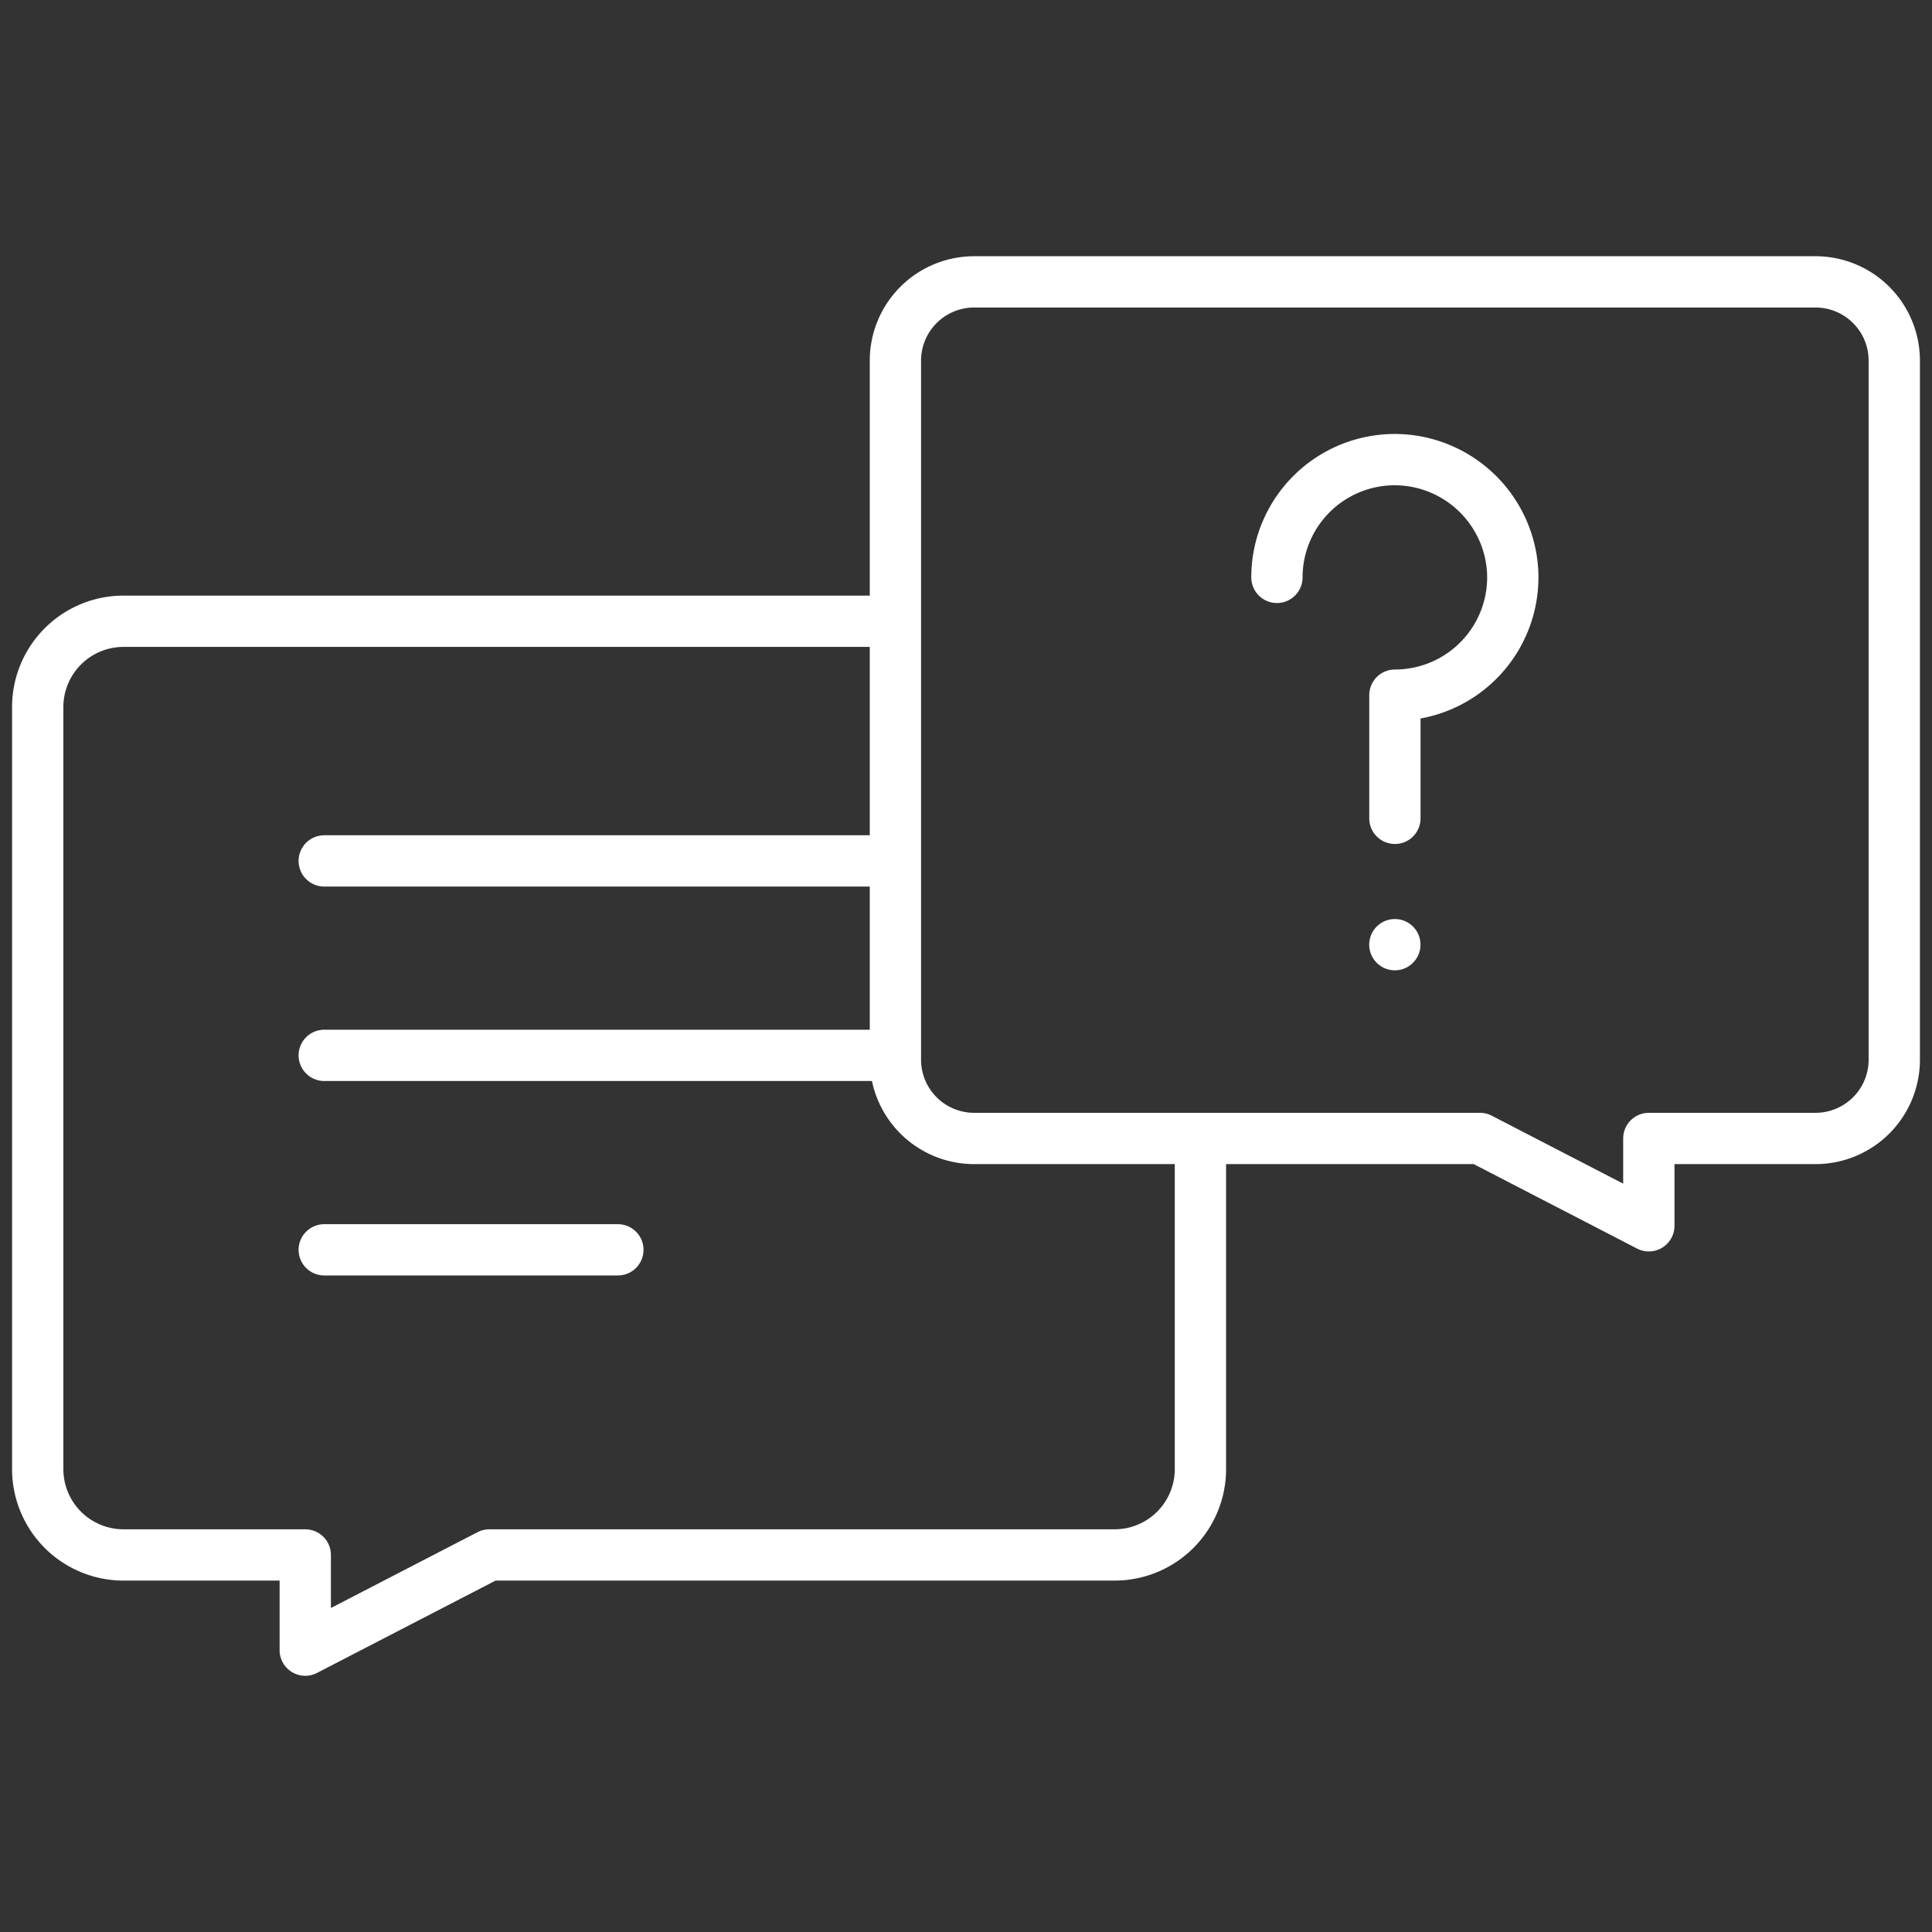 <?xml version="1.0" encoding="UTF-8"?>
<svg xmlns="http://www.w3.org/2000/svg" xmlns:xlink="http://www.w3.org/1999/xlink" width="150.665" height="150.665" viewBox="0 0 150.665 150.665">
  <rect x="0" y="0" width="150.665" height="150.665" fill="#333333" stroke="none"/>
  <defs>
    <clipPath id="clip-path">
      <path id="path33" d="M0-682.665H150.665V-532H0Z" transform="translate(0 682.665)"></path>
    </clipPath>
  </defs>
  <g id="g15" transform="translate(0 682.665)">
    <g id="g17" transform="translate(25.285 -615.528)">
      <path id="path19" d="M0,0H43.43" fill="rgba(0,0,0,0)" stroke="#fff" stroke-linecap="round" stroke-linejoin="round" stroke-width="4"></path>
    </g>
    <g id="g21" transform="translate(25.285 -600.364)">
      <path id="path23" d="M0,0H43.43" fill="rgba(0,0,0,0)" stroke="#fff" stroke-linecap="round" stroke-linejoin="round" stroke-width="4"></path>
    </g>
    <g id="g25" transform="translate(25.285 -585.199)">
      <path id="path27" d="M0,0H22.9" fill="rgba(0,0,0,0)" stroke="#fff" stroke-linecap="round" stroke-linejoin="round" stroke-width="4"></path>
    </g>
    <g id="g29" transform="translate(0 -682.665)">
      <g id="g31" clip-path="url(#clip-path)">
        <g id="g37" transform="translate(2.943 48.448)">
          <path id="path39" d="M-232.242,0h-59.074a6.694,6.694,0,0,0-6.7,6.69V66.123a6.694,6.694,0,0,0,6.7,6.69h14.164v7.423l14.356-7.423h48.753a6.694,6.694,0,0,0,6.7-6.69V41.392" transform="translate(298.014)" fill="rgba(0,0,0,0)" stroke="#fff" stroke-linecap="round" stroke-linejoin="round" stroke-width="4"></path>
        </g>
        <g id="g41" transform="translate(69.83 21.982)">
          <path id="path43" d="M-21.7,0H43.9A6.142,6.142,0,0,1,50.05,6.138V60.665A6.142,6.142,0,0,1,43.9,66.8H30.91v6.81L17.739,66.8H-21.7a6.142,6.142,0,0,1-6.145-6.138V6.138A6.142,6.142,0,0,1-21.7,0Z" transform="translate(27.843)" fill="rgba(0,0,0,0)" stroke="#fff" stroke-linecap="round" stroke-linejoin="round" stroke-width="4"></path>
        </g>
        <g id="g45" transform="translate(108.776 73.669)">
          <path id="path47" d="M0,0H0" transform="translate(0 0)" fill="rgba(0,0,0,0)" stroke="#fff" stroke-linecap="round" stroke-linejoin="round" stroke-width="4"></path>
        </g>
        <g id="g49" transform="translate(99.58 35.841)">
          <path id="path51" d="M0-32.434a9.245,9.245,0,0,1,.089-1.281,9.194,9.194,0,0,1,9.3-7.9,9.229,9.229,0,0,1,8.993,8.7A9.194,9.194,0,0,1,9.2-23.248v9.605" transform="translate(0 41.619)" fill="rgba(0,0,0,0)" stroke="#fff" stroke-linecap="round" stroke-linejoin="round" stroke-width="4"></path>
        </g>
      </g>
    </g>
  </g>
</svg>
